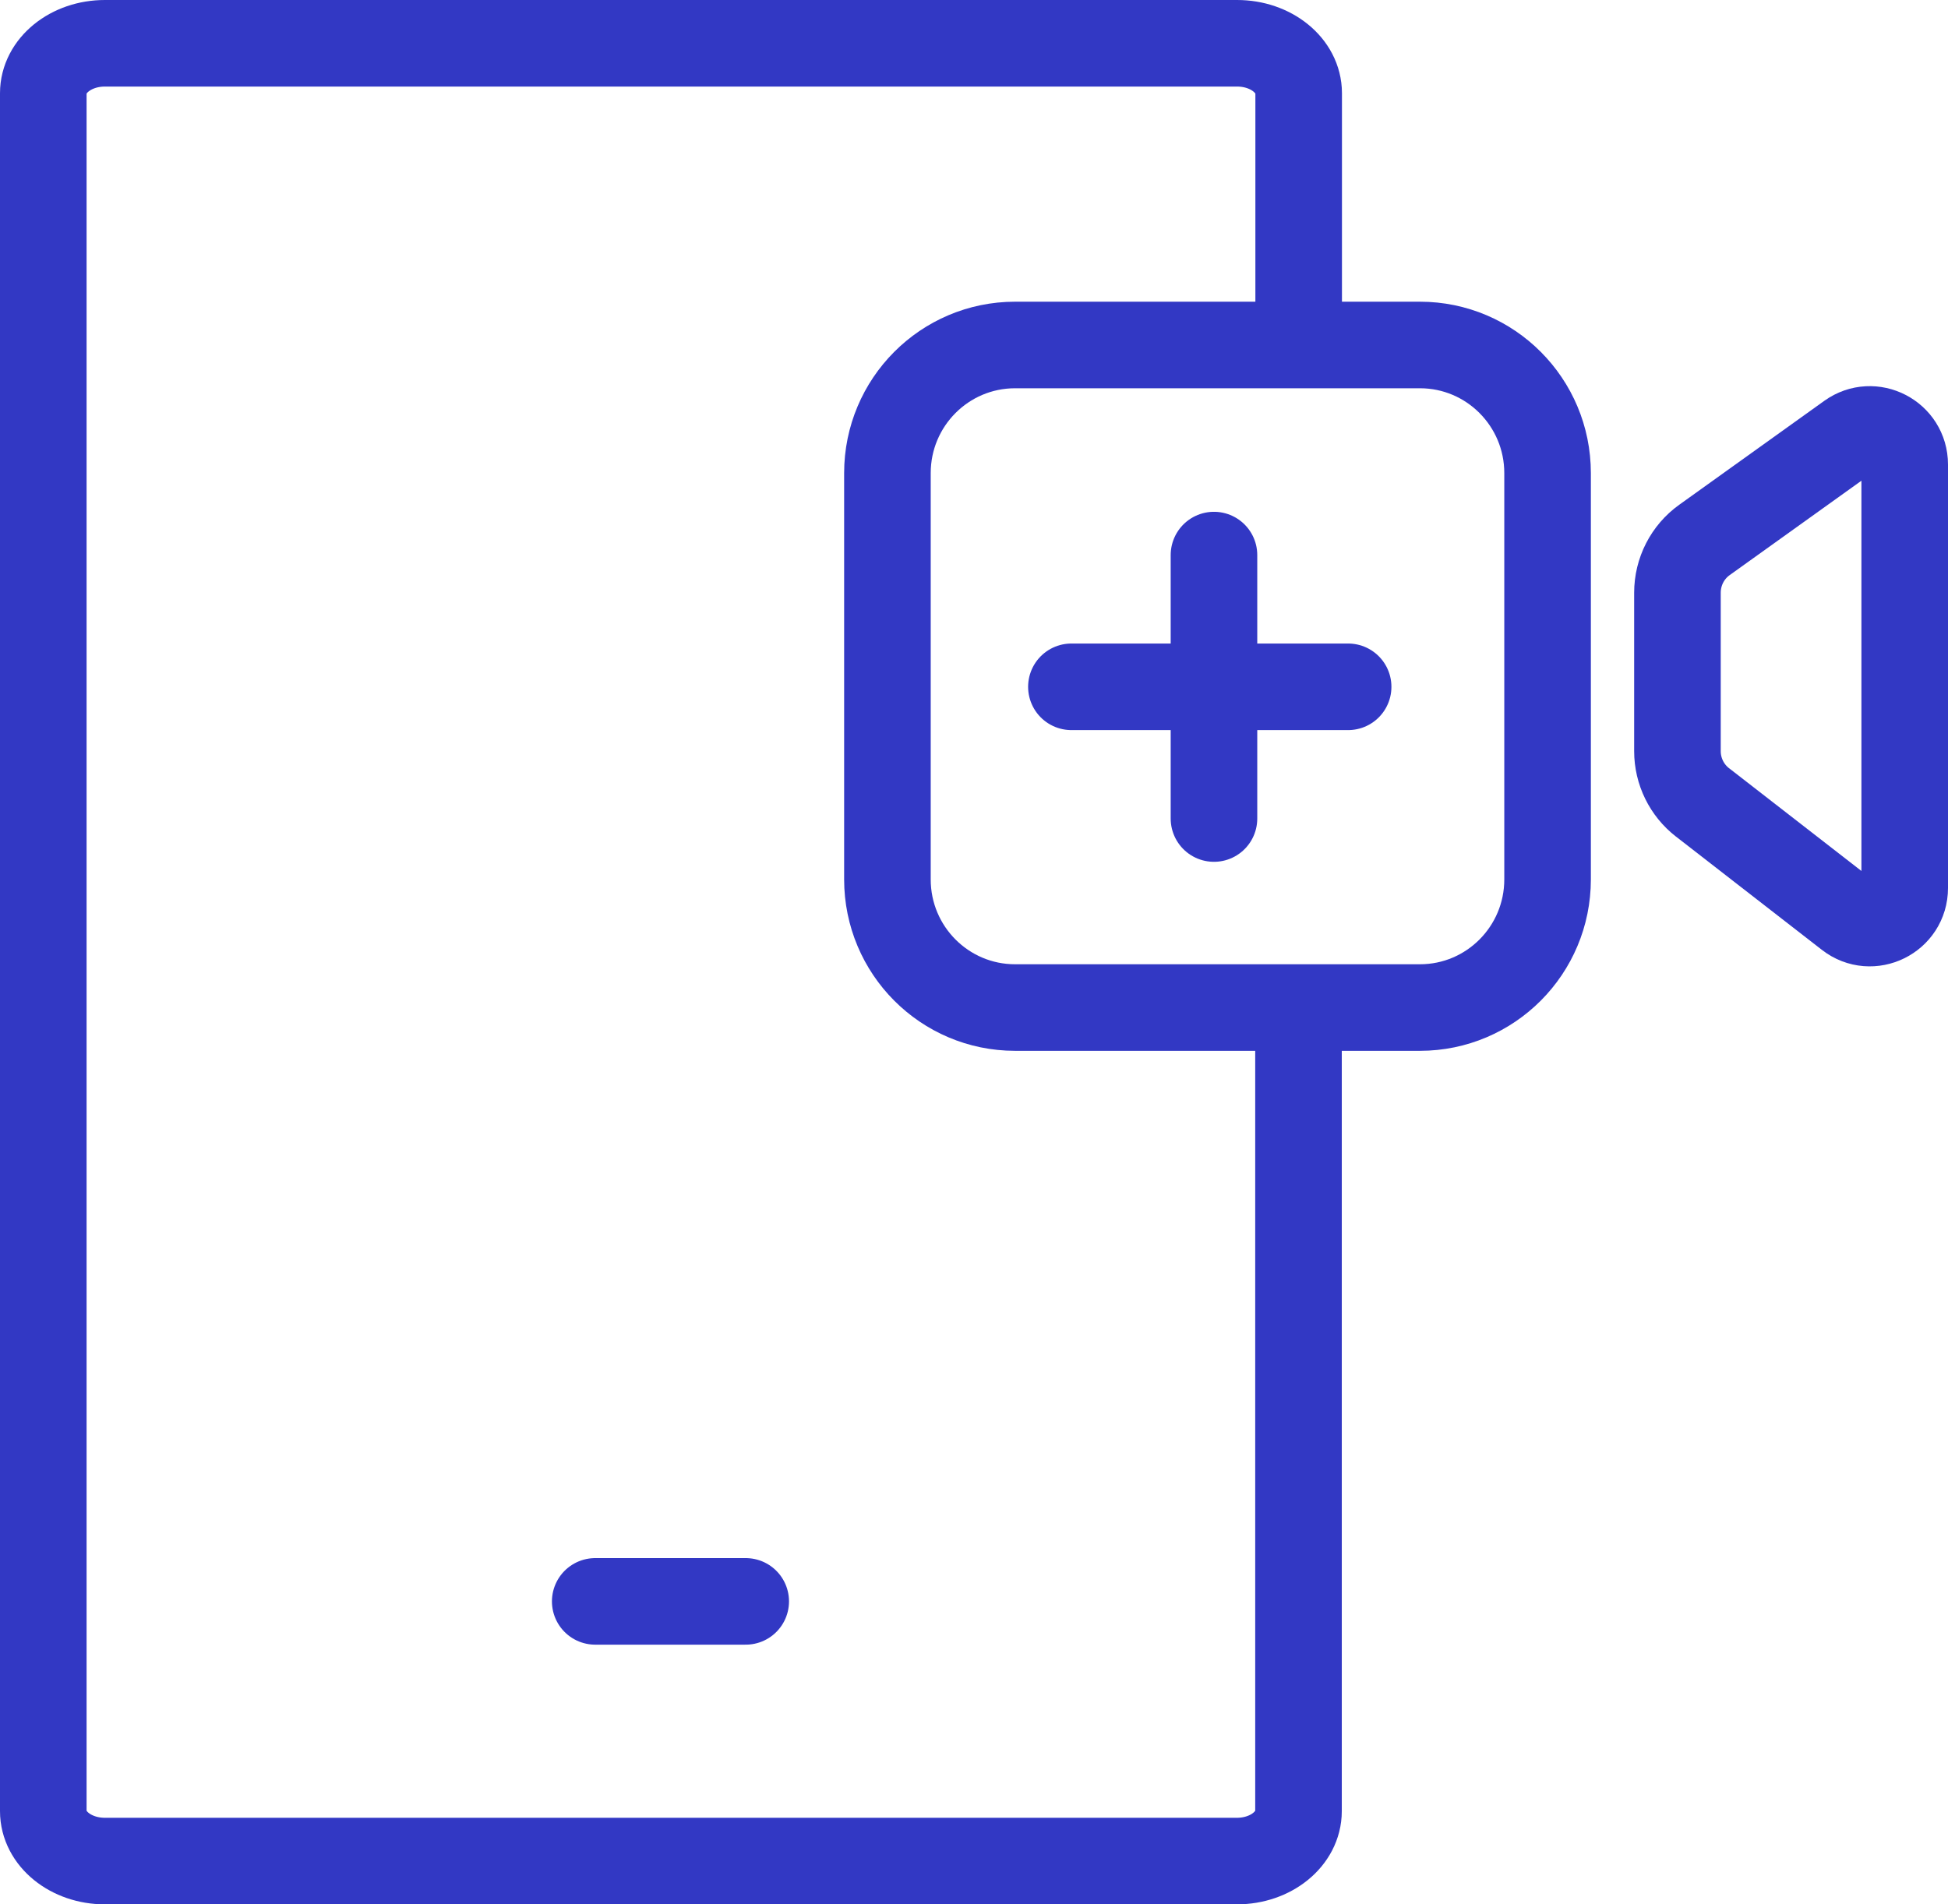 <svg width="180" height="176" viewBox="0 0 180 176" fill="none" xmlns="http://www.w3.org/2000/svg">
<path d="M119.985 93.093V167.386C119.985 169.937 117.44 172 114.294 172H9.691C6.545 172 4 169.937 4 167.386V8.614C4 6.063 6.545 4 9.691 4H114.309C117.455 4 120 6.063 120 8.614V29.17" stroke="#3238C4" stroke-width="8" stroke-miterlimit="10"/>
<path d="M55 148H68.906" stroke="#3238C4" stroke-width="8" stroke-miterlimit="10" stroke-linecap="round"/>
<path d="M112.174 51.3V75.649" stroke="#3238C4" stroke-width="8" stroke-miterlimit="10" stroke-linecap="round"/>
<path d="M124.571 63.475H99" stroke="#3238C4" stroke-width="8" stroke-miterlimit="10" stroke-linecap="round"/>
<path d="M131.204 31.883H93.796C87.281 31.883 82 37.185 82 43.724V81.276C82 87.816 87.281 93.117 93.796 93.117H131.204C137.719 93.117 143 87.816 143 81.276V43.724C143 37.185 137.719 31.883 131.204 31.883Z" stroke="#3238C4" stroke-width="8" stroke-miterlimit="10"/>
<path d="M157.312 74.153L170.802 84.629C172.927 86.276 176 84.758 176 82.07V42.934C176 40.295 173.035 38.768 170.901 40.295L157.5 49.898C155.929 51.019 155 52.844 155 54.779V69.421C155 71.276 155.86 73.032 157.322 74.163L157.312 74.153Z" stroke="#3238C4" stroke-width="8" stroke-miterlimit="10"/>
</svg>
